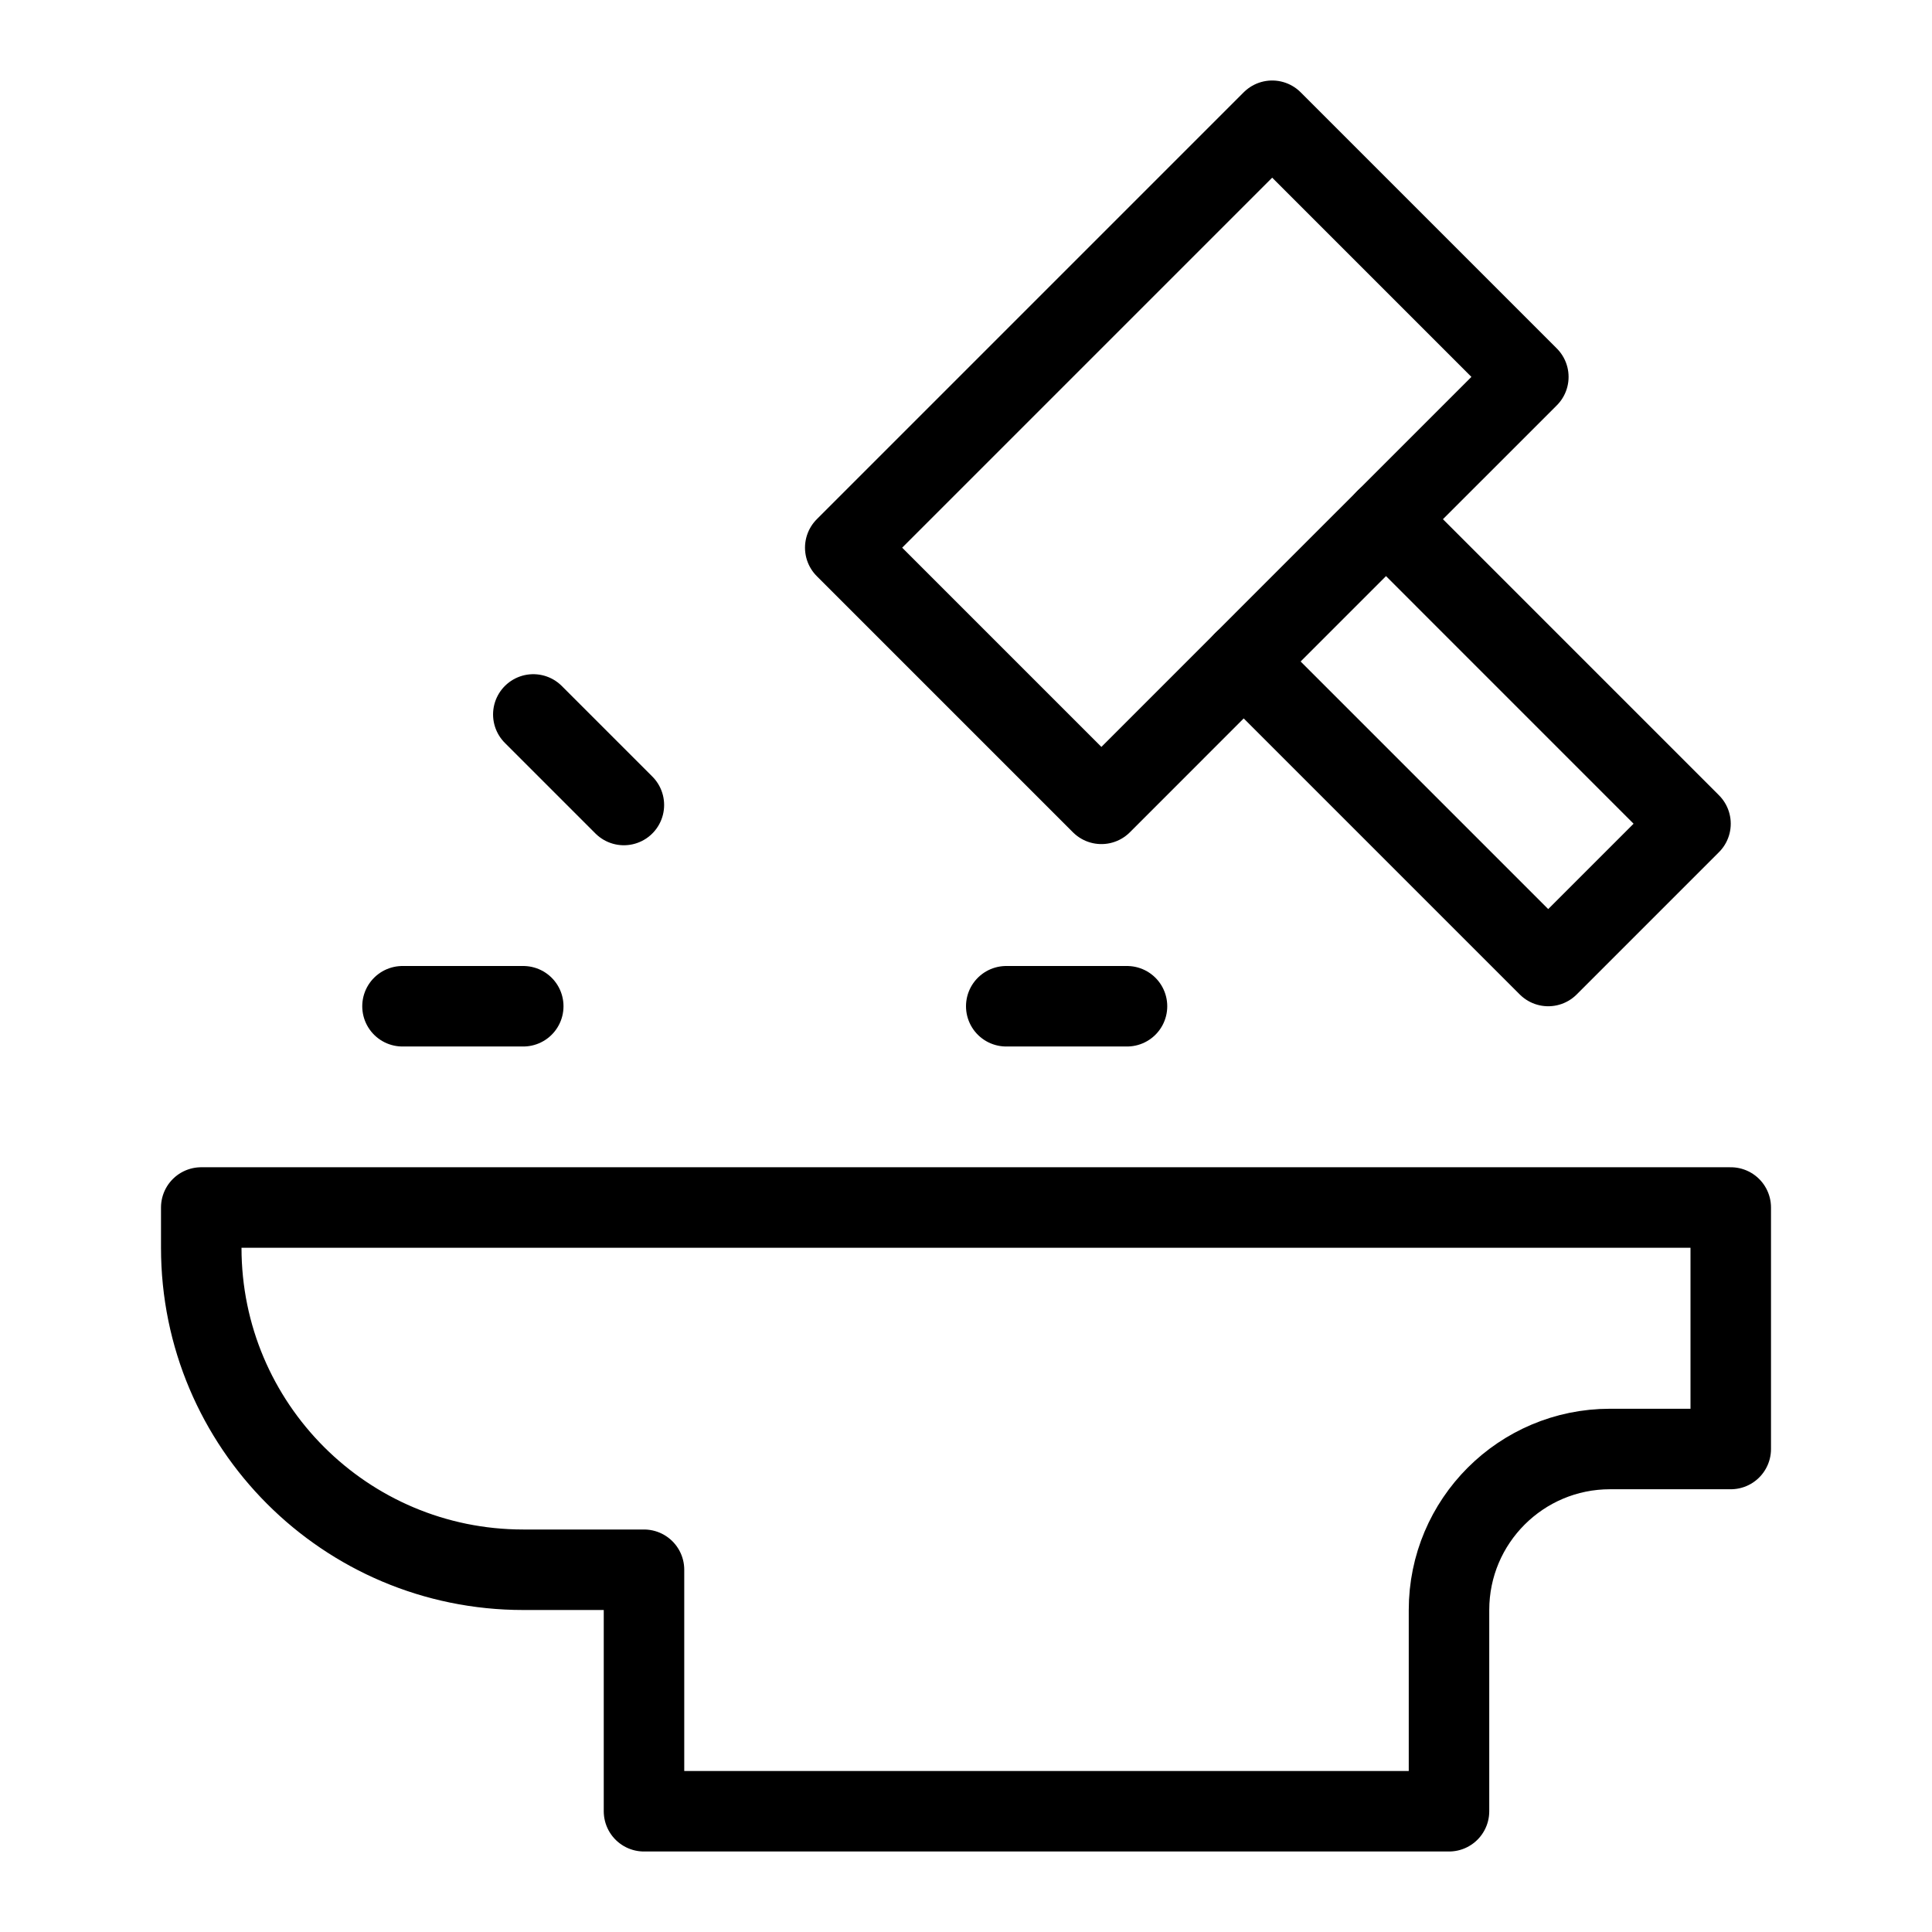 <svg viewBox="0 0 48 48" width="48" height="48" xmlns="http://www.w3.org/2000/svg"><title>icon hammer</title><g class="nc-icon-wrapper" stroke-linejoin="round" fill="#000000" stroke-linecap="round"> <path data-cap="butt" fill="none" data-color="color-2" stroke-width="2" stroke="#000000" d="M30.9 16.435L38.465 24L42 20.465L34.435 12.899"></path> <path fill="none" stroke-width="2" stroke="#000000" d="M31.607 3L21 13.607L27.364 19.971L32.667 14.667L37.971 9.364L31.607 3Z"></path> <path fill="none" data-color="color-2" stroke-width="2" stroke="#000000" d="M13 25H10"></path> <path fill="none" data-color="color-2" stroke-width="2" stroke="#000000" d="M28 25H25"></path> <path fill="none" data-color="color-2" stroke-width="2" stroke="#000000" d="M15.5 20L13.25 17.75"></path> <path data-cap="butt" fill="none" stroke-width="2" stroke="#000000" d="M43 30H5V31C5 35.418 8.582 39 13 39H16V45H36V40C36 37.791 37.791 36 40 36H43V30Z"></path> </g></svg>